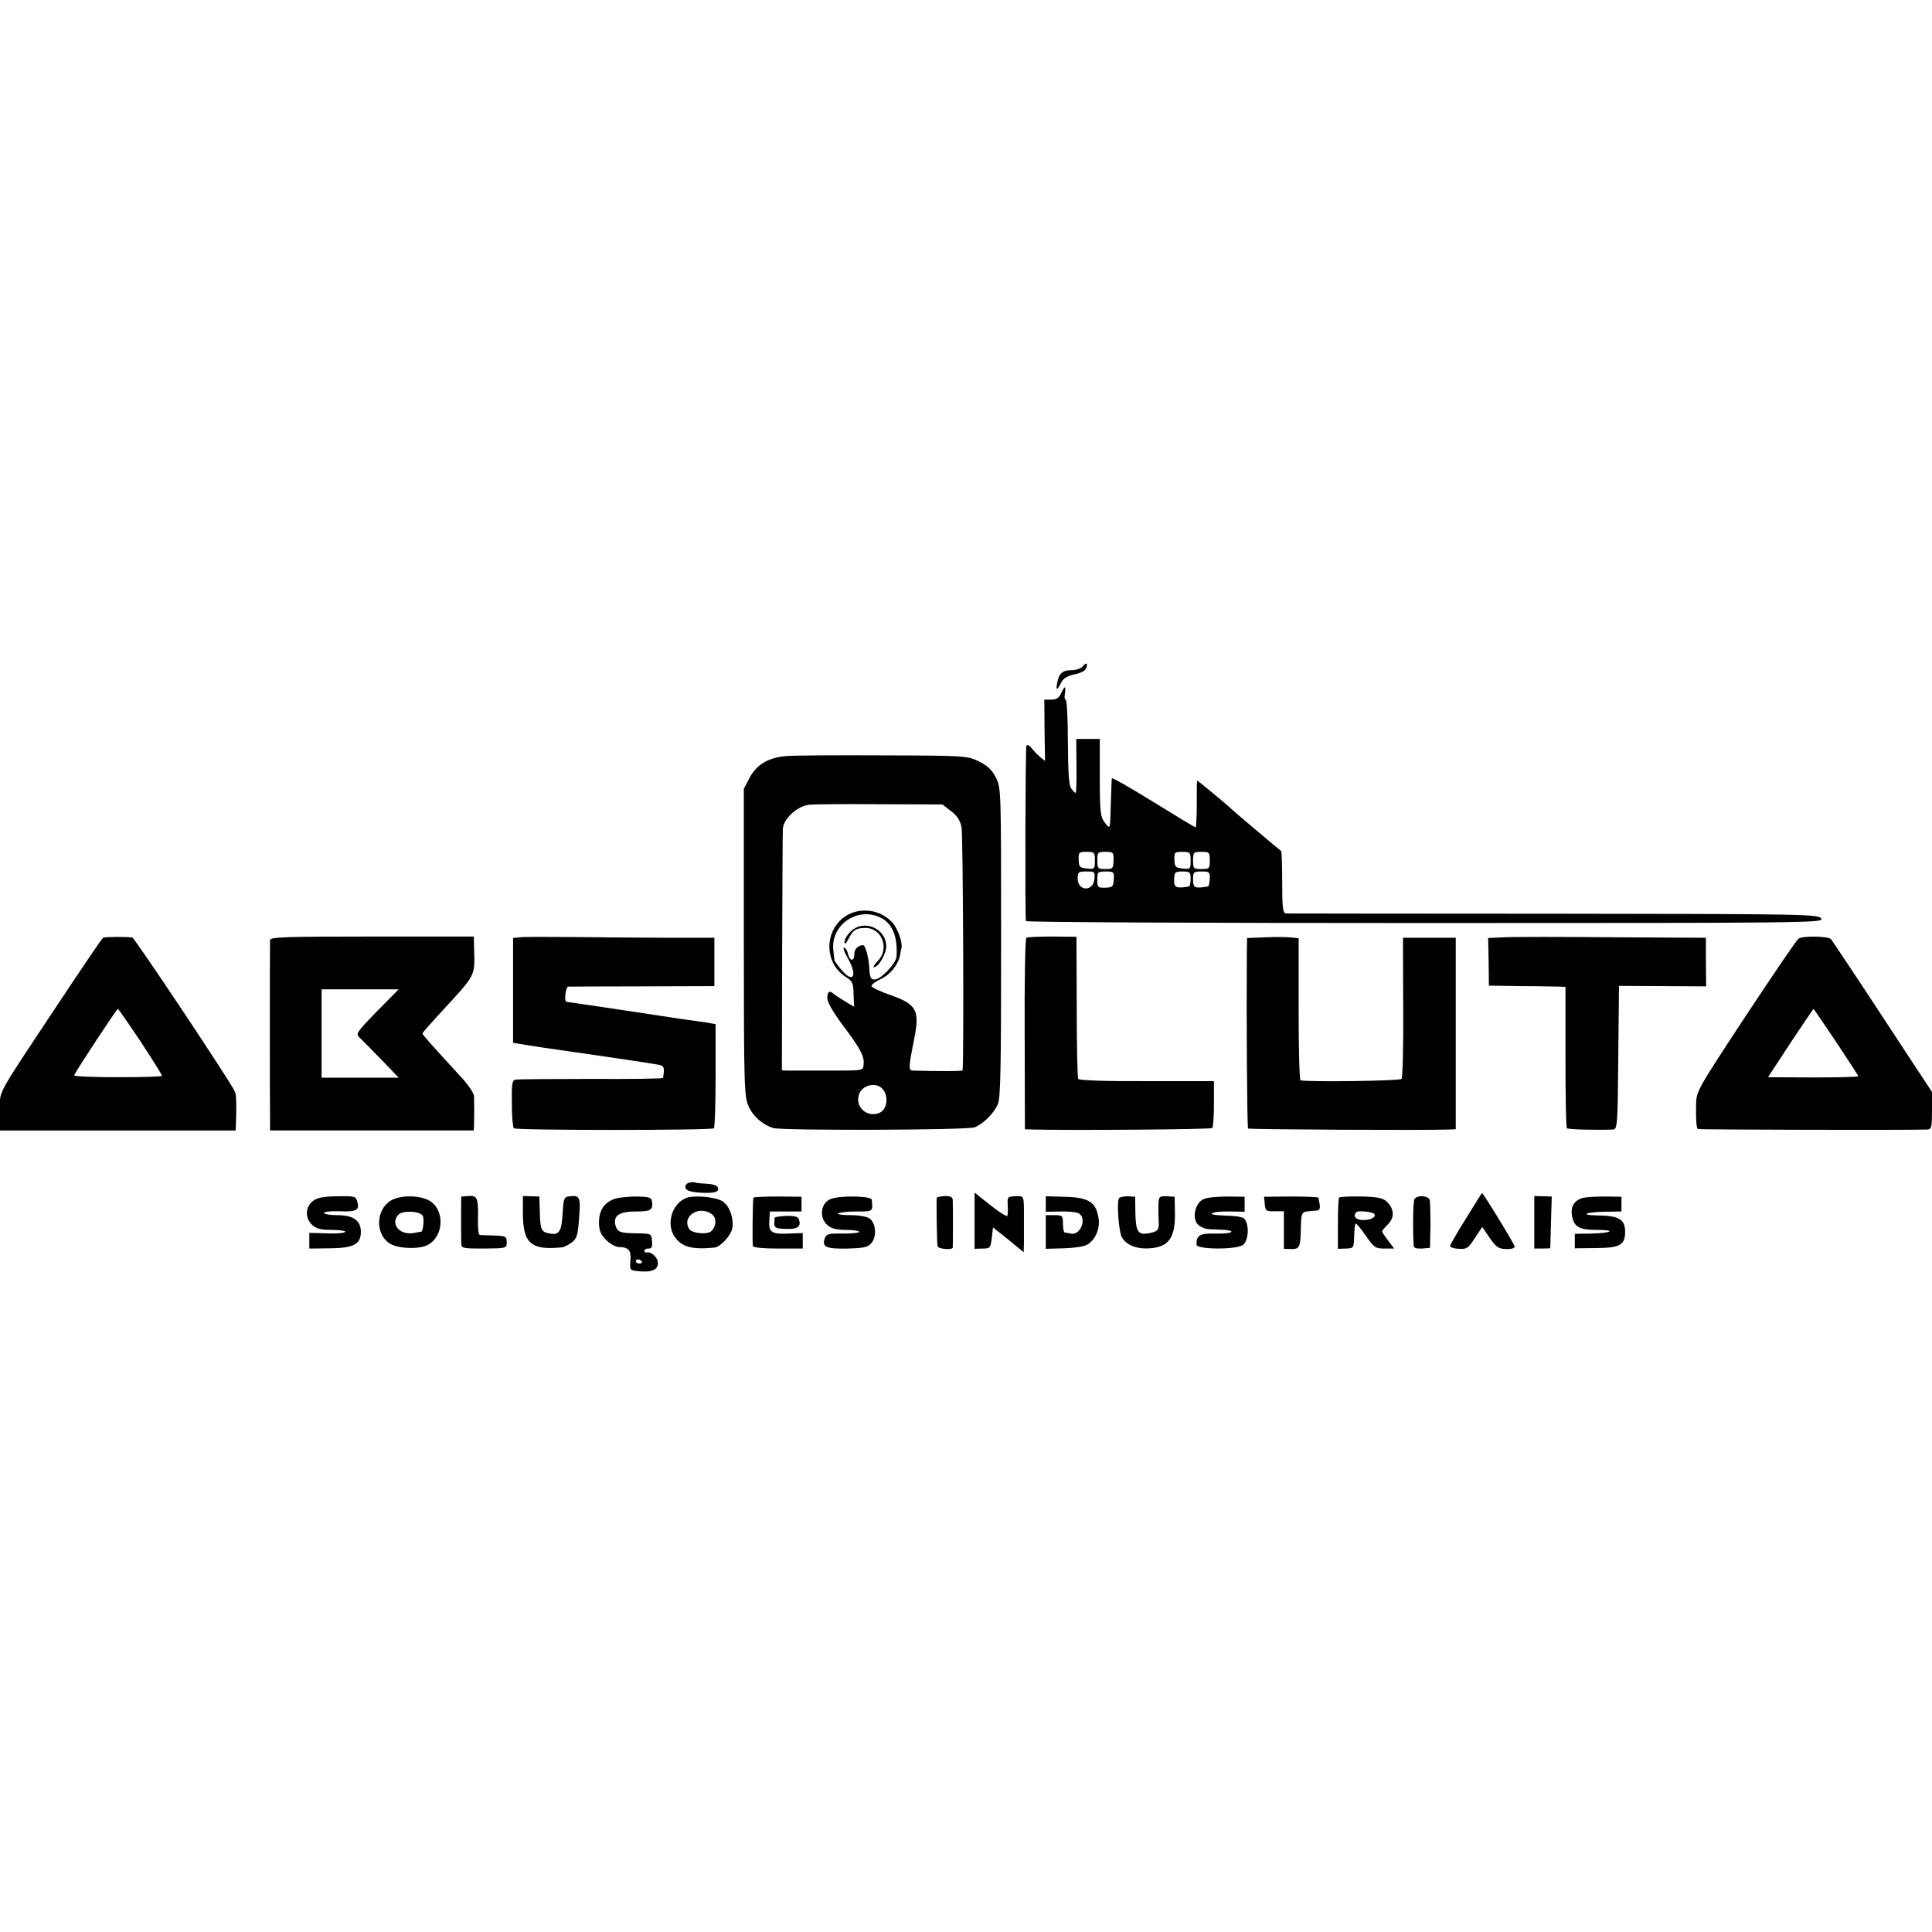 <?xml version="1.0" standalone="no"?>
<!DOCTYPE svg PUBLIC "-//W3C//DTD SVG 20010904//EN"
 "http://www.w3.org/TR/2001/REC-SVG-20010904/DTD/svg10.dtd">
<svg version="1.0" xmlns="http://www.w3.org/2000/svg"
 width="787pt" height="787pt" viewBox="0 0 787 787"
 preserveAspectRatio="xMidYMid meet">
<g transform="translate(0,787) scale(0.1,-0.1)"
fill="#000000" stroke="none">
<path d="M4410 5155 c-7 -8 -27 -15 -45 -15 -37 0 -52 -13 -59 -54 -6 -31 1
-29 18 6 8 15 25 25 53 31 23 4 44 15 47 24 9 22 1 27 -14 8z"/>
<path d="M4322 5045 c-8 -18 -19 -25 -40 -25 l-28 0 1 -125 2 -125 -21 17
c-11 10 -27 26 -35 37 -8 10 -16 14 -20 8 -4 -8 -6 -674 -2 -714 1 -5 732 -8
1626 -8 1574 0 1625 1 1614 18 -11 18 -55 19 -1088 20 -592 0 -1083 1 -1092 1
-13 1 -16 19 -16 126 0 69 -2 127 -4 128 -11 8 -205 172 -209 177 -7 8 -130
110 -133 110 -2 0 -2 -43 -2 -95 0 -52 -2 -95 -5 -95 -3 0 -81 47 -173 104
-92 57 -167 100 -168 95 -1 -5 -2 -49 -4 -99 -3 -113 -2 -110 -25 -80 -17 22
-20 42 -20 183 l0 157 -48 0 -48 0 1 -110 c1 -60 -1 -110 -3 -110 -3 0 -11 8
-18 18 -10 12 -13 62 -14 190 0 94 -4 172 -9 172 -4 0 -6 11 -3 25 2 14 2 25
0 25 -3 0 -10 -11 -16 -25z m138 -681 c0 -34 -1 -35 -32 -32 -30 3 -33 6 -34
36 -1 30 1 32 33 32 31 0 33 -2 33 -36z m76 1 c-1 -33 -3 -35 -33 -35 -31 0
-33 2 -33 35 0 33 2 35 33 35 32 0 34 -2 33 -35z m314 -1 c0 -34 -1 -35 -32
-32 -29 3 -33 6 -34 36 -1 30 1 32 32 32 32 0 34 -2 34 -36z m78 1 c0 -33 -2
-35 -34 -35 -32 0 -34 2 -34 35 0 33 2 35 34 35 32 0 34 -2 34 -35z m-470 -77
c-5 -51 -68 -49 -68 3 0 27 3 29 36 29 34 0 35 -1 32 -32z m79 0 c-2 -30 -5
-33 -34 -34 -31 -1 -33 1 -33 32 0 32 2 34 34 34 33 0 35 -2 33 -32z m313 2
c0 -16 -3 -31 -7 -31 -52 -9 -61 -5 -60 28 1 30 3 33 34 33 30 0 33 -3 33 -30z
m78 0 c-1 -16 -4 -30 -7 -31 -55 -9 -61 -6 -61 28 0 31 2 33 34 33 32 0 35 -2
34 -30z"/>
<path d="M3200 4790 c-72 -7 -118 -35 -147 -89 l-23 -44 0 -626 c0 -589 2
-628 19 -667 19 -42 57 -75 100 -89 37 -11 792 -9 821 3 36 14 79 57 95 95 11
26 13 153 13 659 0 623 0 628 -21 670 -16 32 -34 49 -69 66 -46 23 -53 24
-390 25 -189 1 -368 0 -398 -3z m674 -224 c25 -19 37 -37 43 -67 6 -30 10
-959 4 -989 -1 -4 -96 -4 -203 -1 -18 1 -17 13 7 135 22 110 7 136 -96 172
-44 15 -79 32 -79 38 0 6 19 19 40 29 38 18 70 59 77 99 1 10 4 21 5 25 6 22
-15 82 -38 106 -57 62 -158 64 -214 5 -65 -68 -52 -180 26 -228 27 -17 30 -25
31 -70 l2 -51 -37 22 c-20 12 -41 26 -47 31 -16 15 -25 9 -25 -18 0 -16 23
-56 60 -106 73 -97 91 -129 88 -162 -3 -29 9 -27 -173 -27 -63 0 -125 0 -138
0 l-22 1 1 478 c1 262 2 490 3 506 2 41 60 94 109 98 20 2 150 3 289 2 l252
-1 35 -27z m-283 -436 c46 -25 66 -78 61 -157 -2 -28 -64 -93 -89 -93 -16 0
-20 8 -22 46 -2 43 -16 94 -25 94 -20 0 -36 -16 -36 -36 0 -32 -18 -31 -26 1
-3 14 -11 25 -16 25 -5 0 1 -19 15 -42 42 -74 23 -107 -27 -47 -14 17 -26 34
-27 37 0 4 -2 21 -4 37 -15 107 100 186 196 135z m-5 -688 c37 -25 32 -95 -8
-107 -51 -17 -97 30 -78 79 12 32 58 47 86 28z"/>
<path d="M3465 4075 c-14 -13 -25 -32 -25 -42 0 -12 5 -9 16 12 19 37 31 45
70 45 67 0 99 -86 49 -135 -13 -14 -20 -25 -15 -25 18 0 50 54 50 85 0 74 -93
113 -145 60z"/>
<path d="M420 4050 c-5 -3 -85 -121 -179 -263 -266 -401 -241 -355 -241 -445
l0 -77 480 0 480 0 1 25 c3 79 2 119 -4 133 -11 30 -409 627 -418 628 -28 4
-112 3 -119 -1z m153 -423 c48 -73 87 -136 87 -139 0 -4 -81 -6 -181 -6 -99 0
-179 3 -177 8 7 17 173 270 178 270 3 0 44 -60 93 -133z"/>
<path d="M1100 4040 c-1 -26 -1 -663 0 -720 l0 -55 415 0 415 0 1 23 c1 28 1
85 0 116 -1 15 -25 50 -65 92 -114 124 -145 159 -145 164 0 3 27 34 60 70 164
178 153 157 150 285 l-1 40 -415 0 c-362 0 -415 -2 -415 -15z m435 -290 c-85
-88 -87 -91 -69 -108 11 -10 50 -50 89 -90 l69 -72 -157 0 -157 0 0 180 0 180
157 0 157 0 -89 -90z"/>
<path d="M2118 4052 l-28 -3 0 -214 0 -213 68 -11 c37 -6 85 -13 107 -16 162
-23 385 -56 411 -61 30 -5 32 -9 25 -55 -1 -3 -133 -5 -293 -4 -161 0 -300 -1
-309 -3 -13 -3 -15 -19 -14 -97 0 -52 4 -97 8 -101 9 -9 805 -9 815 0 4 4 7
101 7 216 l0 208 -45 8 c-25 3 -54 8 -65 9 -11 2 -36 5 -55 8 -19 3 -111 17
-205 31 -215 32 -228 34 -237 35 -11 1 -4 61 7 62 6 0 142 1 303 1 l292 1 0
98 0 99 -192 0 c-106 0 -278 2 -383 3 -104 1 -202 1 -217 -1z"/>
<path d="M4181 4050 c-5 -3 -8 -179 -7 -392 l1 -388 30 -1 c148 -4 727 0 733
6 4 3 7 48 7 99 l0 92 -273 0 c-165 -1 -276 3 -280 9 -3 5 -6 137 -6 294 l-1
285 -98 1 c-54 0 -102 -2 -106 -5z"/>
<path d="M5158 4052 l-78 -3 -1 -57 c-2 -276 1 -715 5 -719 4 -4 725 -8 824
-4 l22 1 0 390 0 390 -107 0 -108 0 1 -282 c1 -156 -2 -287 -7 -293 -6 -8
-361 -13 -411 -6 -5 1 -8 131 -8 290 l0 289 -27 3 c-16 2 -63 3 -105 1z"/>
<path d="M6129 4052 l-67 -3 2 -97 1 -97 130 -2 c72 0 142 -2 156 -2 l26 -1 0
-285 c0 -157 2 -288 6 -291 5 -5 128 -8 189 -5 16 1 18 24 20 293 l3 292 177
-1 178 -1 -1 99 0 99 -377 2 c-207 2 -407 2 -443 0z"/>
<path d="M7326 4046 c-8 -6 -105 -148 -215 -315 -198 -301 -201 -306 -202
-360 -1 -61 1 -94 7 -100 3 -3 872 -5 937 -2 15 1 17 12 17 77 l0 76 -87 132
c-47 72 -138 210 -201 306 -64 96 -119 179 -123 184 -11 13 -117 15 -133 2z
m154 -421 c49 -74 90 -137 90 -139 0 -3 -83 -5 -184 -5 l-184 1 91 139 c51 76
93 139 94 139 2 0 43 -61 93 -135z"/>
<path d="M2807 3052 c-10 -2 -17 -11 -15 -20 2 -11 18 -17 56 -20 62 -4 84 2
76 21 -3 8 -21 14 -45 15 -23 1 -44 3 -47 5 -4 2 -15 2 -25 -1z"/>
<path d="M3970 2897 l0 -114 33 1 c30 0 32 3 37 43 l5 43 63 -50 62 -51 1 41
c0 22 0 65 0 95 0 98 2 93 -35 92 -32 -1 -33 -3 -31 -37 1 -19 1 -38 -2 -43
-2 -4 -33 15 -69 44 l-64 51 0 -115z"/>
<path d="M5972 2907 c-35 -56 -64 -106 -65 -112 -1 -5 14 -11 35 -12 33 -2 39
2 66 44 l30 45 30 -44 c26 -38 36 -45 66 -46 21 -1 36 3 36 10 0 9 -128 218
-133 218 -1 0 -30 -46 -65 -103z"/>
<path d="M1274 2977 c-31 -24 -32 -69 -2 -97 17 -15 35 -20 80 -20 33 0 57 -4
54 -8 -3 -5 -37 -8 -76 -6 l-70 2 0 -32 0 -32 85 1 c96 1 125 17 125 67 0 46
-31 68 -95 68 -30 0 -55 4 -55 9 0 5 27 8 60 7 72 -3 85 4 76 37 -6 24 -9 25
-82 24 -59 -1 -83 -6 -100 -20z"/>
<path d="M1603 2985 c-70 -30 -80 -138 -16 -180 33 -22 121 -25 156 -6 62 33
70 133 14 175 -33 25 -109 30 -154 11z m119 -67 c6 -10 3 -57 -5 -65 -1 0 -16
-3 -34 -6 -57 -9 -95 40 -59 76 18 17 85 14 98 -5z"/>
<path d="M1879 2995 c-1 0 -1 -166 0 -191 1 -19 7 -20 93 -20 92 1 92 1 92 26
0 23 -3 25 -49 27 -28 1 -54 2 -60 2 -6 1 -9 28 -8 63 2 88 -3 99 -38 96 -16
-1 -29 -2 -30 -3z"/>
<path d="M2130 2928 c0 -123 33 -152 160 -139 8 1 26 10 39 20 21 16 25 30 30
100 7 87 3 94 -44 87 -17 -2 -20 -12 -23 -67 -4 -73 -14 -91 -50 -84 -37 6
-41 13 -43 85 l-2 66 -34 1 -33 1 0 -70z"/>
<path d="M2505 2987 c-43 -15 -64 -45 -65 -95 0 -35 6 -49 29 -73 16 -16 40
-29 53 -29 39 0 50 -14 46 -56 -3 -38 -2 -39 31 -42 55 -6 81 5 81 33 0 23
-29 49 -47 43 -4 -2 -8 2 -8 7 0 6 7 9 17 9 12 -1 16 6 14 30 -2 31 -3 31 -63
32 -68 1 -78 5 -86 33 -10 39 16 56 82 56 62 0 72 6 67 41 -2 16 -12 19 -62
20 -33 0 -72 -4 -89 -9z m109 -255 c3 -5 -1 -9 -9 -9 -8 0 -15 4 -15 9 0 4 4
8 9 8 6 0 12 -4 15 -8z"/>
<path d="M2795 2990 c-58 -23 -83 -107 -46 -159 29 -41 70 -52 162 -43 24 3
66 49 72 78 7 40 -11 92 -39 110 -27 18 -117 27 -149 14z m107 -68 c19 -16 15
-52 -7 -69 -19 -13 -77 -6 -87 10 -34 53 43 101 94 59z"/>
<path d="M3069 2991 c-3 -16 -5 -187 -2 -197 2 -6 42 -10 103 -10 l100 0 0 31
0 32 -60 -2 c-68 -3 -80 6 -76 55 l2 35 65 0 64 0 0 30 0 30 -97 1 c-54 0 -99
-2 -99 -5z"/>
<path d="M3387 2987 c-44 -14 -53 -77 -15 -109 14 -12 37 -18 74 -18 30 0 54
-4 54 -8 0 -4 -30 -7 -66 -7 -58 1 -67 -1 -74 -19 -13 -35 5 -44 92 -42 70 2
83 5 99 24 21 27 17 78 -8 98 -10 8 -43 14 -77 14 -33 0 -56 3 -52 7 4 4 37 8
74 8 70 0 68 -1 63 48 -1 15 -122 18 -164 4z"/>
<path d="M3816 2991 c-2 -6 0 -173 3 -197 1 -12 60 -17 62 -6 1 10 1 174 0
194 -1 12 -10 16 -31 16 -17 -1 -32 -4 -34 -7z"/>
<path d="M4260 2966 l0 -32 58 1 c31 1 65 -2 75 -7 36 -18 10 -91 -30 -83 -10
2 -21 4 -25 4 -5 1 -8 17 -8 36 0 33 -2 35 -35 35 l-35 0 0 -68 0 -69 73 2
c39 1 82 7 94 14 34 18 55 66 48 108 -10 67 -41 86 -142 88 l-73 2 0 -31z"/>
<path d="M4557 2987 c-8 -23 1 -134 12 -155 17 -33 60 -51 114 -47 78 5 105
43 103 145 l-1 65 -32 2 c-31 1 -33 -1 -34 -35 -1 -21 0 -51 1 -68 2 -35 -4
-41 -42 -48 -42 -7 -51 6 -53 81 l-1 68 -31 2 c-18 0 -33 -4 -36 -10z"/>
<path d="M4907 2987 c-41 -13 -56 -90 -20 -111 23 -13 23 -13 84 -15 27 0 48
-5 45 -9 -3 -5 -33 -8 -66 -7 -62 2 -77 -7 -76 -45 1 -21 169 -21 191 0 27 27
22 107 -7 111 -4 1 -12 3 -18 4 -5 1 -34 3 -62 4 -32 1 -48 5 -40 9 7 5 39 8
72 7 l60 -1 0 30 0 31 -67 1 c-38 0 -80 -3 -96 -9z"/>
<path d="M5152 2965 c3 -28 6 -30 41 -29 l37 0 0 -76 0 -77 30 -1 c34 -1 38 9
39 87 1 59 4 65 32 67 10 1 26 2 34 3 10 1 13 9 11 24 -3 12 -5 25 -5 28 -1 3
-51 5 -111 5 l-111 -1 3 -30z"/>
<path d="M5455 2992 c-3 -3 -5 -51 -5 -107 l0 -102 33 1 c31 1 32 3 33 49 1
26 3 50 6 52 3 3 21 -19 41 -48 34 -49 40 -53 76 -53 l40 0 -24 32 c-14 18
-25 35 -25 38 0 3 11 16 24 29 28 28 25 65 -6 93 -15 14 -39 19 -103 20 -46 1
-87 -1 -90 -4z m142 -66 c12 -12 -11 -26 -43 -26 -32 0 -45 16 -28 33 7 6 63
1 71 -7z"/>
<path d="M5762 2986 c-6 -9 -8 -131 -3 -193 1 -7 14 -10 34 -9 l32 3 2 89 c0
49 -1 96 -3 105 -5 19 -49 22 -62 5z"/>
<path d="M6250 2891 l0 -107 33 0 32 1 3 105 3 106 -36 1 -35 1 0 -107z"/>
<path d="M6443 2989 c-33 -12 -46 -36 -39 -74 9 -44 30 -55 102 -55 80 0 59
-13 -24 -15 l-67 -1 0 -30 0 -29 88 1 c96 1 116 12 117 65 0 52 -24 67 -114
68 -74 1 -46 14 32 15 l67 1 0 30 0 30 -71 1 c-39 0 -80 -3 -91 -7z"/>
<path d="M3156 2910 c-1 -3 -2 -14 -2 -25 1 -17 8 -20 48 -21 48 -2 63 10 52
40 -4 10 -20 14 -50 13 -25 -1 -46 -4 -48 -7z"/>
</g>
</svg>
